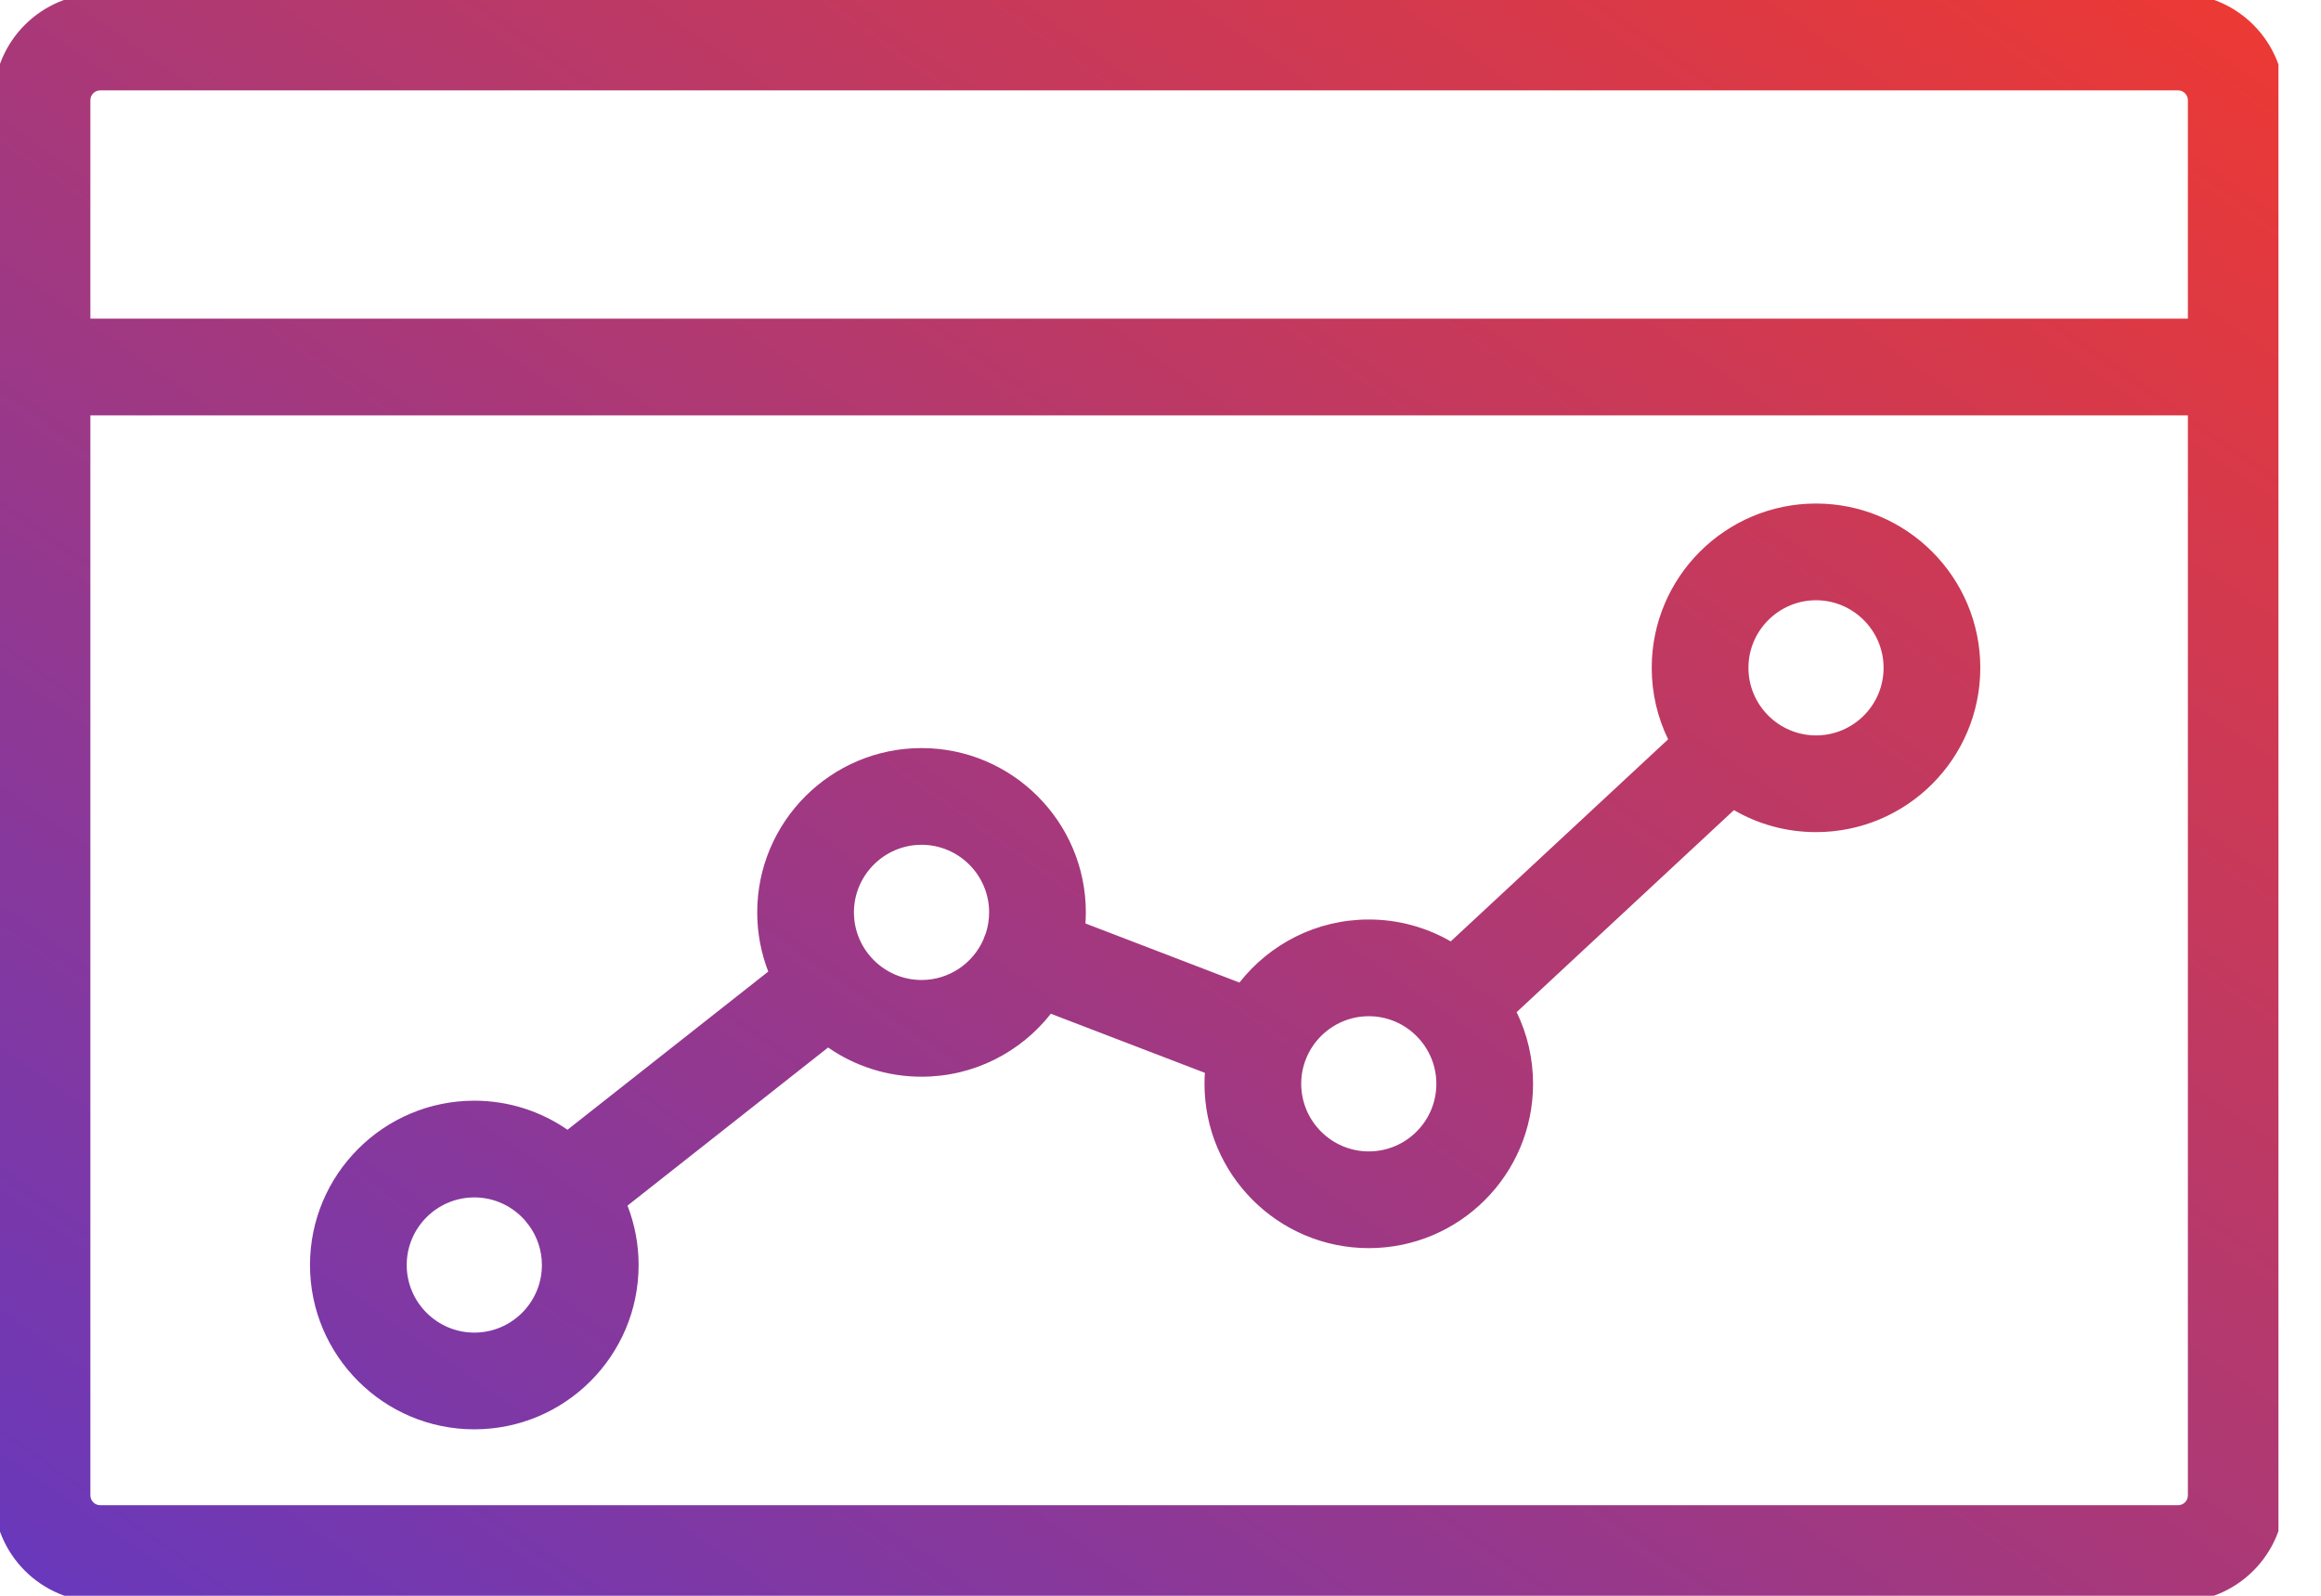<svg width="48" height="33" viewBox="0 0 48 33" fill="none" xmlns="http://www.w3.org/2000/svg">
<g clip-path="url(#clip0_1068_3555)">
<path fill-rule="evenodd" clip-rule="evenodd" d="M2.072 1.869C1.96 1.869 1.869 1.96 1.869 2.072V6.59H45.247V2.072C45.247 1.96 45.156 1.869 45.044 1.869H2.072ZM-0.131 2.072V7.59V30.924C-0.131 32.14 0.855 33.127 2.072 33.127H45.044C46.26 33.127 47.247 32.14 47.247 30.924V7.68C47.249 7.65 47.251 7.62 47.251 7.59C47.251 7.56 47.249 7.53 47.247 7.5V2.072C47.247 0.855 46.26 -0.131 45.044 -0.131H2.072C0.855 -0.131 -0.131 0.855 -0.131 2.072ZM45.247 30.924V8.59H1.869V30.924C1.869 31.036 1.96 31.127 2.072 31.127H45.044C45.156 31.127 45.247 31.036 45.247 30.924ZM8.411 26.16C8.411 25.39 9.039 24.762 9.809 24.762C10.23 24.762 10.609 24.95 10.865 25.247C10.877 25.263 10.888 25.279 10.901 25.294C10.914 25.312 10.928 25.328 10.942 25.344C11.108 25.574 11.207 25.856 11.207 26.16C11.207 26.933 10.579 27.558 9.809 27.558C9.039 27.558 8.411 26.93 8.411 26.16ZM12.977 24.932C13.125 25.313 13.207 25.727 13.207 26.16C13.207 28.039 11.682 29.558 9.809 29.558C7.935 29.558 6.411 28.034 6.411 26.16C6.411 24.286 7.935 22.762 9.809 22.762C10.524 22.762 11.188 22.984 11.736 23.363L15.888 20.092C15.741 19.712 15.66 19.299 15.66 18.868C15.66 16.994 17.184 15.47 19.058 15.47C20.932 15.47 22.456 16.994 22.456 18.868C22.456 18.945 22.453 19.021 22.448 19.097L25.633 20.319C26.256 19.525 27.223 19.015 28.308 19.015C28.924 19.015 29.503 19.18 30.002 19.468L34.498 15.289C34.281 14.842 34.159 14.34 34.159 13.81C34.159 11.936 35.682 10.413 37.557 10.413C39.431 10.413 40.954 11.936 40.954 13.81C40.954 15.69 39.43 17.208 37.557 17.208C36.939 17.208 36.359 17.043 35.859 16.753L31.365 20.931C31.583 21.379 31.705 21.882 31.705 22.413C31.705 24.292 30.181 25.811 28.308 25.811C26.433 25.811 24.91 24.287 24.91 22.413C24.91 22.337 24.913 22.261 24.918 22.186L21.732 20.964C21.109 21.757 20.142 22.266 19.058 22.266C18.341 22.266 17.675 22.043 17.126 21.662L12.977 24.932ZM20.456 18.868C20.456 19.02 20.431 19.167 20.386 19.304C20.377 19.324 20.368 19.346 20.36 19.367C20.351 19.388 20.344 19.41 20.337 19.431C20.12 19.923 19.628 20.266 19.058 20.266C18.288 20.266 17.66 19.637 17.66 18.868C17.66 18.098 18.288 17.47 19.058 17.47C19.828 17.47 20.456 18.098 20.456 18.868ZM26.91 22.413C26.91 21.643 27.538 21.015 28.308 21.015C29.077 21.015 29.705 21.643 29.705 22.413C29.705 23.185 29.078 23.811 28.308 23.811C27.538 23.811 26.91 23.182 26.91 22.413ZM37.557 12.413C36.787 12.413 36.159 13.041 36.159 13.81C36.159 14.58 36.787 15.208 37.557 15.208C38.327 15.208 38.954 14.583 38.954 13.81C38.954 13.041 38.326 12.413 37.557 12.413Z" fill="url(#paint0_linear_1068_3555)"/>
</g>
<defs>
<linearGradient id="paint0_linear_1068_3555" x1="23.56" y1="49.755" x2="54.837" y2="5.194" gradientUnits="userSpaceOnUse">
<stop stop-color="#6738BD"/>
<stop offset="1" stop-color="#EE3932"/>
</linearGradient>
<clipPath id="clip0_1068_3555">
<rect width="47.12" height="33" fill="white"/>
</clipPath>
</defs>
</svg>
